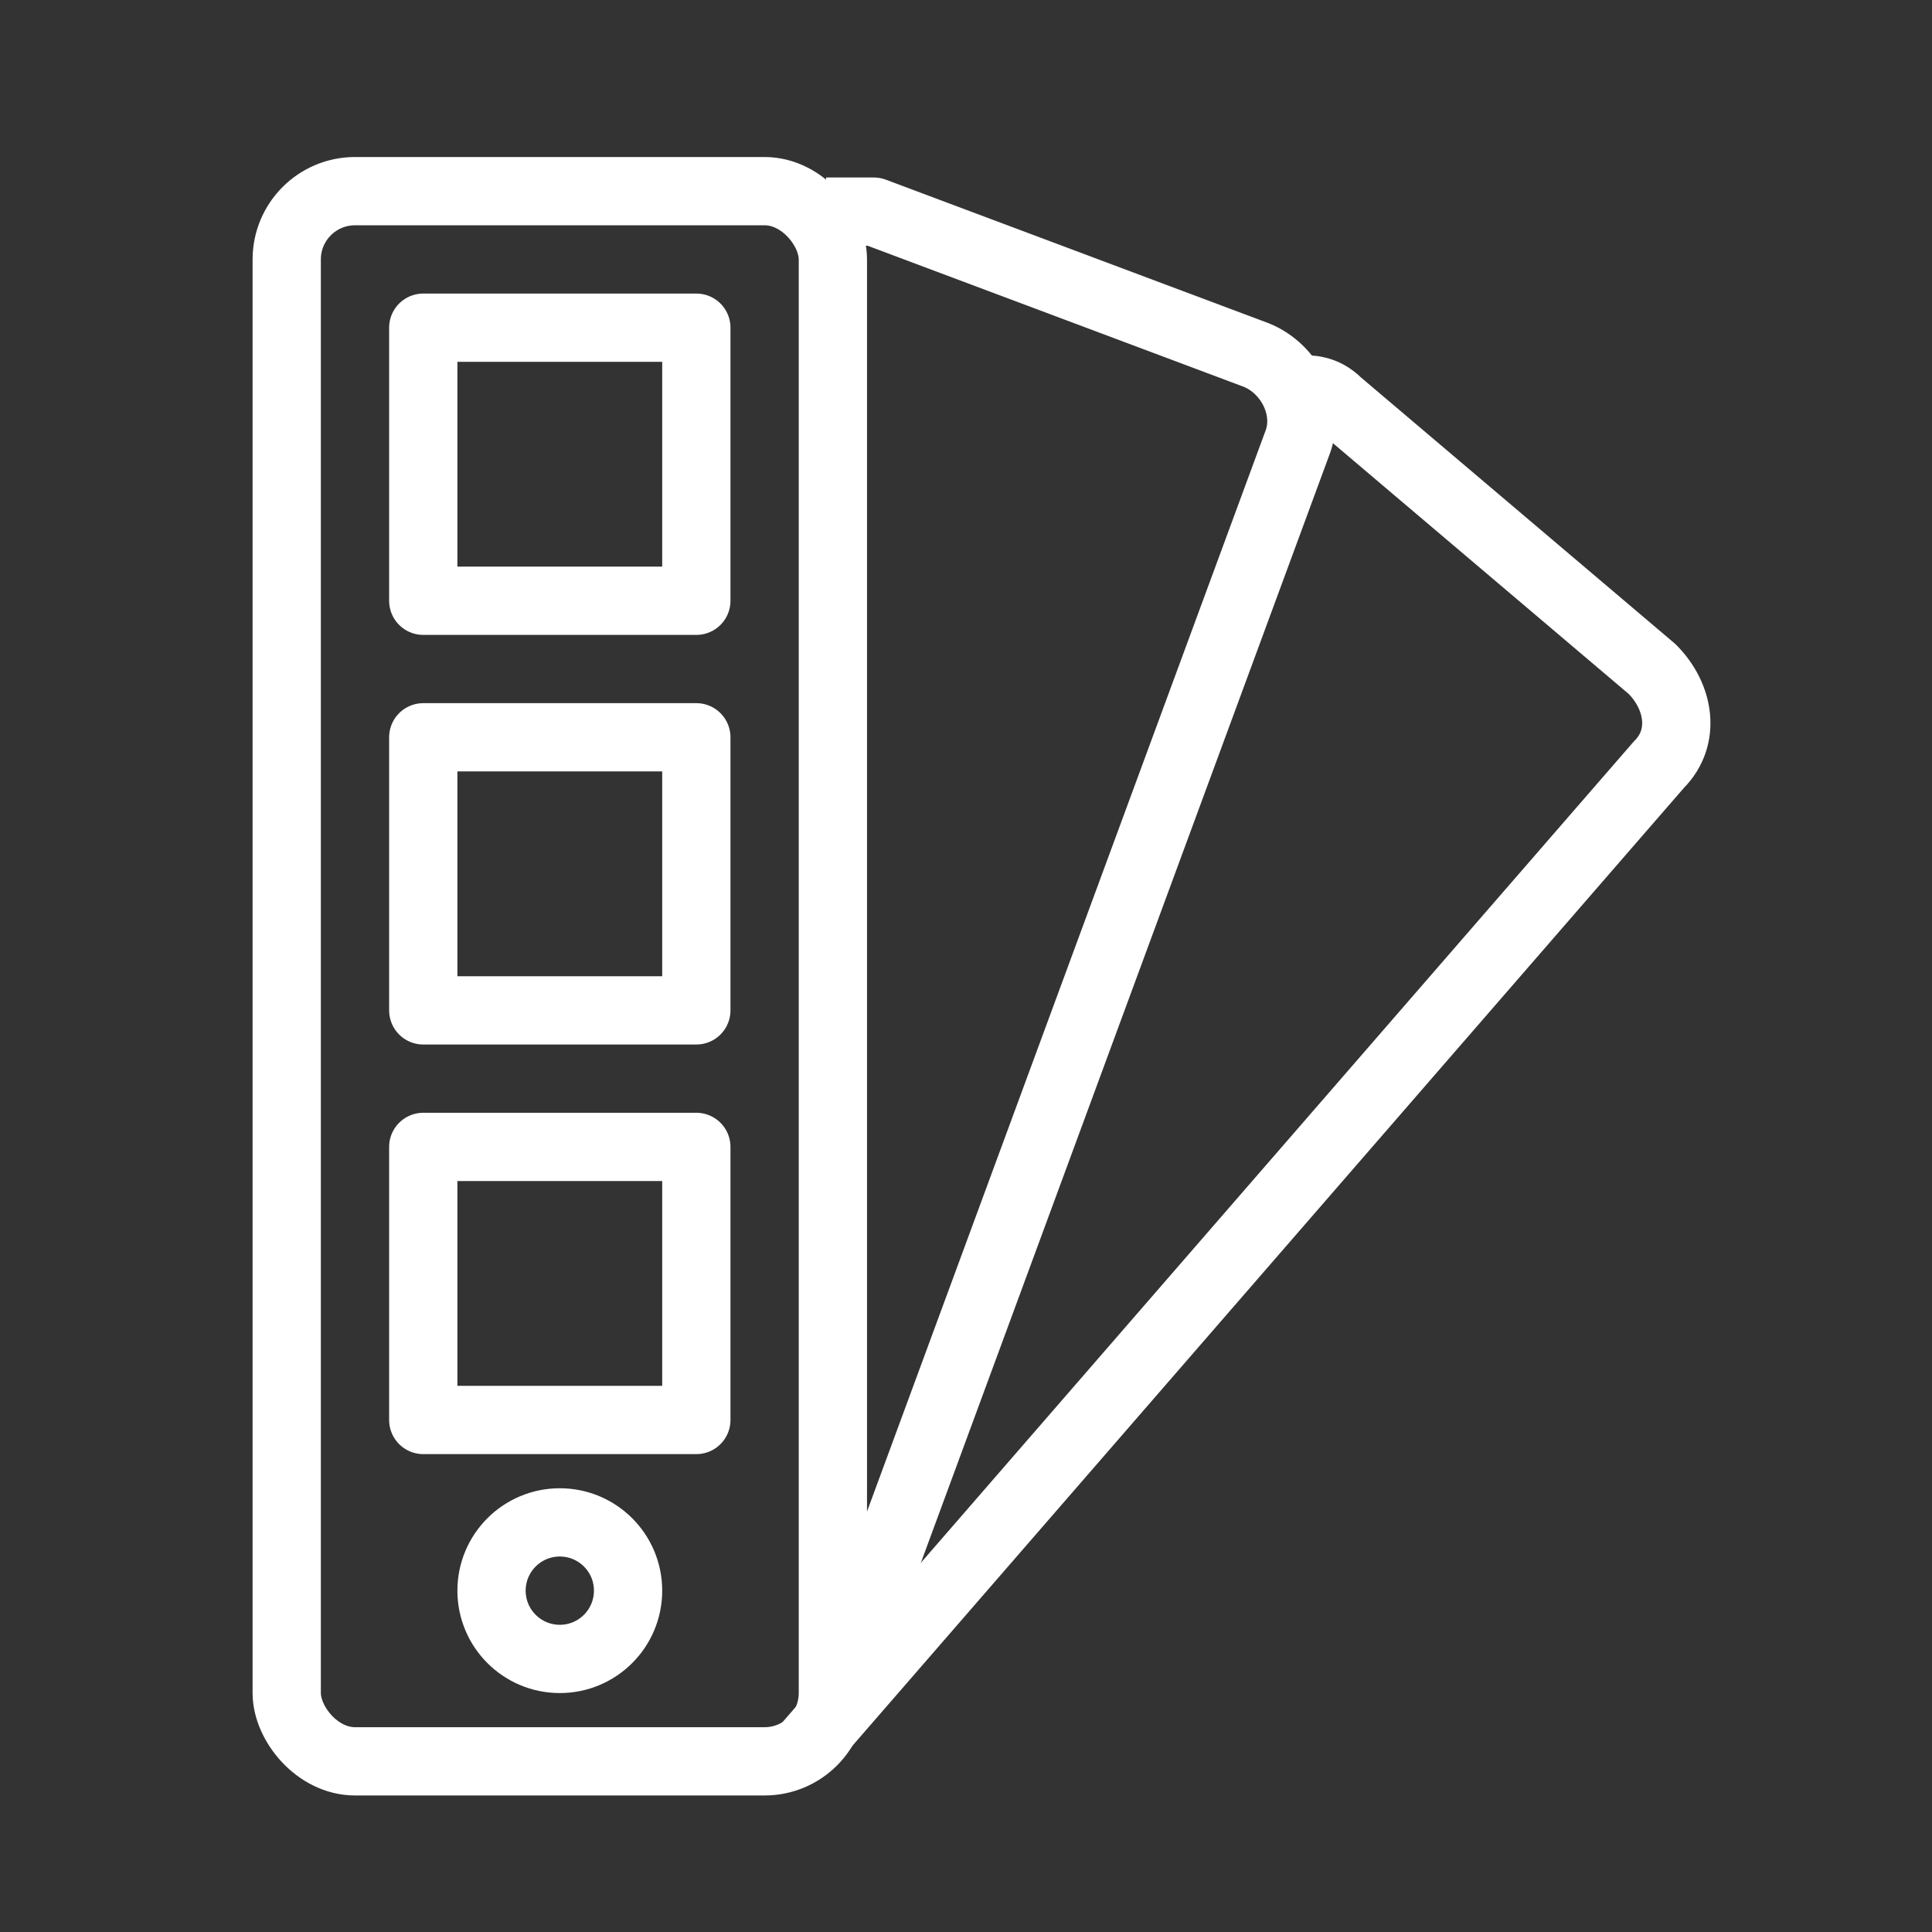 <?xml version="1.0" encoding="UTF-8"?>
<svg id="Layer_1" xmlns="http://www.w3.org/2000/svg" version="1.1" viewBox="0 0 28.3 28.3">
  <rect x="0" y="0" width="28.3" height="28.3" fill="#333333" stroke="none"/>
  <!-- Generator: Adobe Illustrator 29.7.1, SVG Export Plug-In . SVG Version: 2.1.1 Build 8)  -->
  <defs>
    <style>
      .st0 {
        fill: none;
        stroke: #fff;
        stroke-linejoin: round;
      }
    </style>
  </defs>
  <rect class="st0" x="4.2" y="2.8" width="8" height="23" rx="1" ry="1"/>
  <path class="st0" d="M12.1,3.1c.2,0,.4,0,.7,0l5.6,2.1c.5.2.8.8.6,1.3l-6.6,17.9"/>
  <path class="st0" d="M19,5.7c.2,0,.4,0,.6.2l4.6,3.9c.4.4.5,1,.1,1.4l-12.5,14.4"/>
  <rect class="st0" x="6.2" y="4.8" width="4" height="4"/>
  <rect class="st0" x="6.2" y="10.8" width="4" height="4"/>
  <rect class="st0" x="6.2" y="16.8" width="4" height="4"/>
  <circle class="st0" cx="8.2" cy="23.3" r="1"/>
</svg>